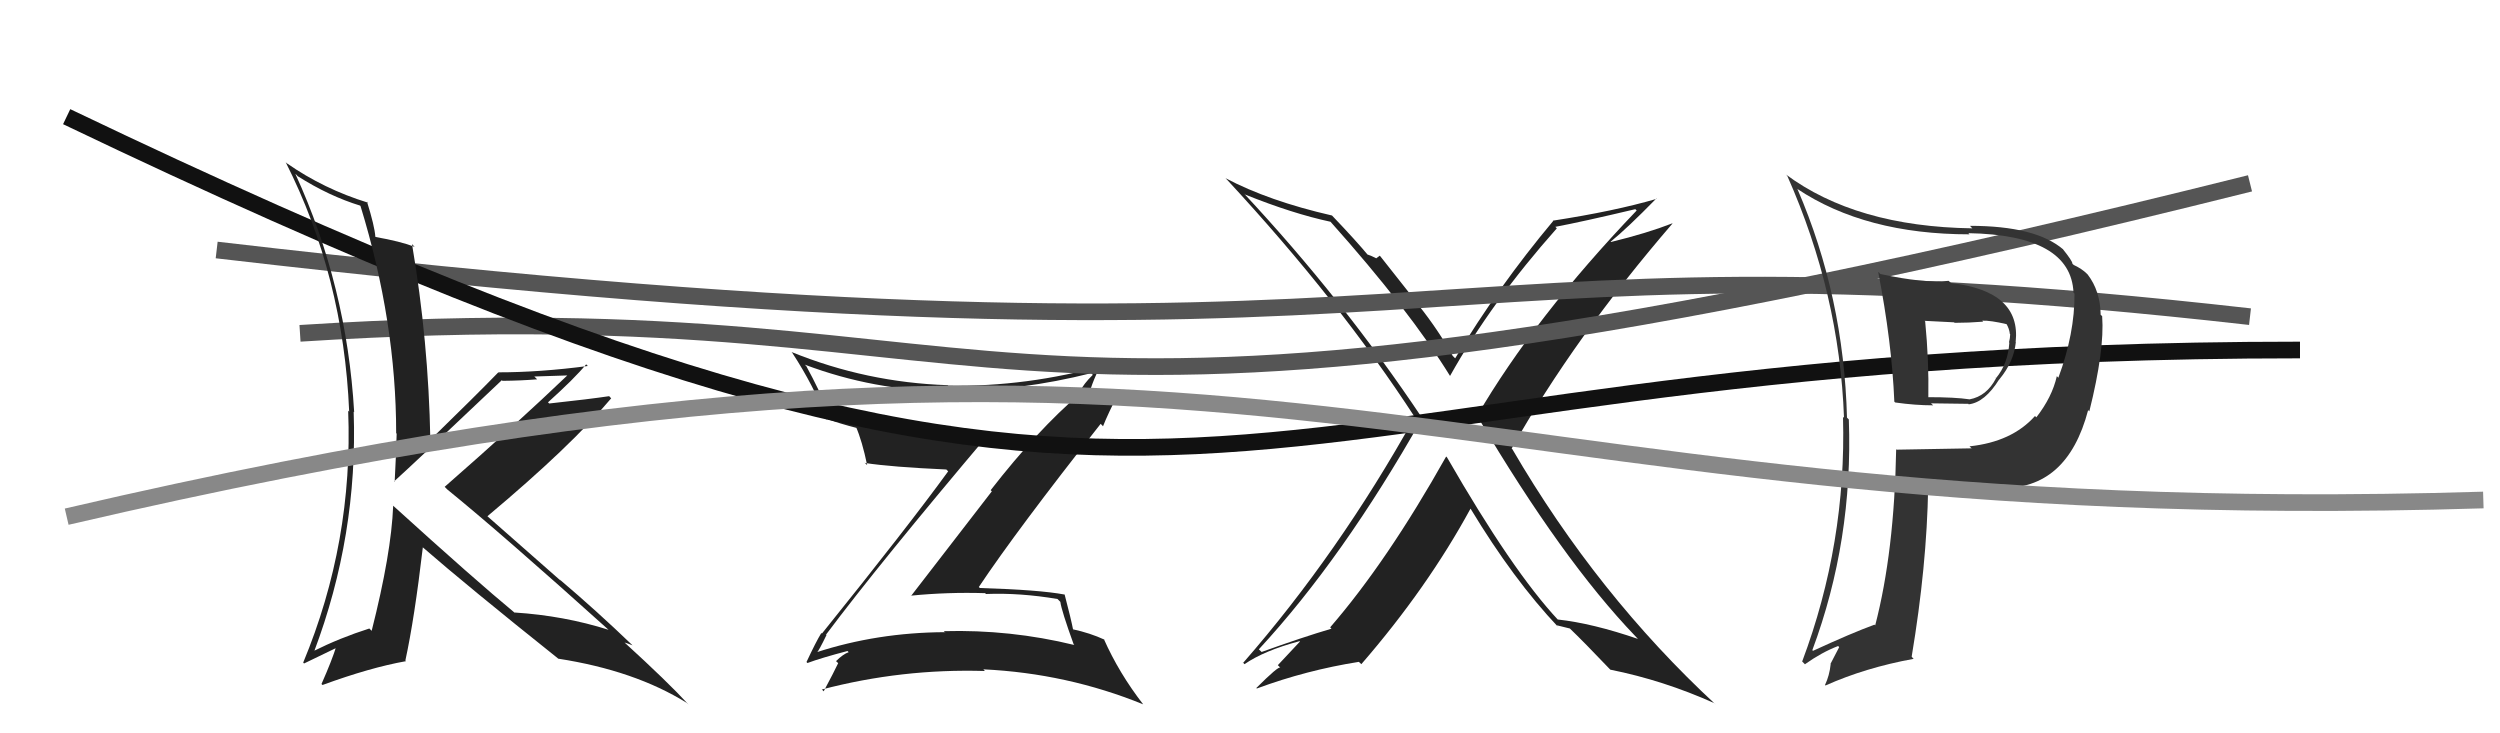 <svg xmlns="http://www.w3.org/2000/svg" width="150" height="44" viewBox="0,0,150,44"><path fill="#222" d="M86.73 27.35L86.78 27.40L86.77 27.39Q83.24 33.68 79.81 37.64L79.86 37.69L79.89 37.72Q78.13 38.24 75.69 39.12L75.68 39.10L75.53 38.96Q80.58 33.50 85.34 25.08L85.25 25.00L85.32 25.07Q80.59 17.98 74.61 11.58L74.65 11.62L74.70 11.67Q77.56 12.82 79.85 13.31L79.81 13.28L79.80 13.27Q84.57 18.61 87.01 22.57L86.88 22.44L87.00 22.56Q89.48 18.12 93.41 13.70L93.42 13.71L93.32 13.61Q94.92 13.31 98.12 12.55L98.25 12.68L98.20 12.63Q92.08 19.03 88.61 24.97L88.66 25.02L88.68 25.04Q93.73 33.59 98.11 38.16L98.29 38.35L98.29 38.34Q95.56 37.40 93.47 37.17L93.44 37.14L93.50 37.21Q90.74 34.26 86.82 27.44ZM93.52 37.65L93.43 37.56L93.38 37.51Q93.73 37.59 94.19 37.71L94.20 37.71L94.12 37.64Q95.05 38.53 96.57 40.13L96.54 40.10L96.62 40.18Q99.81 40.82 102.86 42.19L102.94 42.27L102.96 42.29Q95.84 35.70 90.74 26.95L90.57 26.78L90.70 26.91Q94.45 20.26 100.35 13.41L100.34 13.40L100.34 13.40Q98.83 13.99 96.66 14.52L96.65 14.51L96.64 14.50Q97.63 13.70 99.38 11.91L99.43 11.96L99.40 11.93Q96.87 12.67 93.17 13.24L93.16 13.23L93.19 13.26Q89.90 17.19 87.31 21.50L87.31 21.50L87.16 21.35Q86.30 19.80 85.12 18.32L85.23 18.43L82.79 15.34L82.57 15.50L82.54 15.48Q82.25 15.33 82.02 15.26L82.07 15.30L82.14 15.38Q81.41 14.49 79.92 12.93L79.90 12.91L79.92 12.93Q76.12 12.06 73.53 10.69L73.47 10.63L73.62 10.78Q80.35 18.04 84.92 25.08L84.89 25.06L84.87 25.04Q80.34 33.18 74.59 39.77L74.53 39.70L74.67 39.85Q75.84 39.04 77.97 38.47L78.00 38.49L76.67 39.91L76.82 40.06Q76.71 39.95 75.38 41.28L75.38 41.28L75.41 41.31Q78.38 40.21 81.54 39.71L81.51 39.69L81.68 39.85Q85.64 35.28 88.23 30.52L88.21 30.51L88.24 30.53Q90.80 34.77 93.50 37.63Z"/><path fill="#222" d="M49.53 38.05L49.51 38.02L49.56 38.08Q52.74 33.83 59.44 25.91L59.36 25.84L59.53 26.00Q53.47 26.07 49.70 24.70L49.77 24.77L49.68 24.68Q49.16 23.40 48.39 21.99L48.38 21.97L48.29 21.88Q52.44 23.44 56.89 23.48L56.98 23.56L56.91 23.50Q61.28 23.45 65.47 22.39L65.47 22.39L65.57 22.49Q65.03 23.01 64.76 23.54L64.90 23.68L64.82 23.60Q62.25 25.80 59.44 29.41L59.51 29.48L54.66 35.76L54.65 35.74Q56.86 35.52 59.11 35.59L59.06 35.55L59.16 35.64Q61.20 35.56 63.45 35.94L63.60 36.09L63.62 36.11Q63.69 36.64 64.42 38.66L64.37 38.61L64.46 38.70Q60.62 37.76 56.63 37.87L56.76 38.00L56.68 37.93Q52.64 37.95 48.98 39.14L49.14 39.29L49.01 39.16Q49.13 39.05 49.59 38.10ZM48.42 39.75L48.40 39.74L48.45 39.78Q49.25 39.48 50.85 39.06L50.84 39.05L50.92 39.13Q50.58 39.25 50.16 39.67L50.22 39.72L50.29 39.79Q50.03 40.34 49.42 41.48L49.30 41.35L49.31 41.37Q54.11 40.11 59.09 40.26L59.14 40.31L59.00 40.16Q64.02 40.40 68.59 42.26L68.58 42.25L68.59 42.26Q67.14 40.39 66.23 38.34L66.14 38.25L66.27 38.38Q65.41 37.98 64.34 37.75L64.48 37.88L64.39 37.80Q64.26 37.13 63.88 35.68L63.86 35.66L63.86 35.67Q62.37 35.39 58.79 35.28L58.64 35.13L58.73 35.22Q61.02 31.79 66.04 25.43L66.14 25.53L66.18 25.58Q66.46 24.86 67.14 23.53L67.03 23.41L64.70 24.13L64.77 24.20Q64.88 24.16 65.03 24.04L64.92 23.94L65.27 23.90L65.27 23.90Q65.59 22.69 66.16 21.74L66.17 21.76L66.32 21.90Q61.62 23.22 56.90 23.14L56.91 23.15L56.86 23.11Q51.99 22.95 47.49 21.12L47.51 21.14L47.53 21.16Q48.82 23.13 49.62 25.19L49.49 25.07L49.54 25.11Q50.38 25.42 51.45 25.69L51.52 25.76L51.35 25.59Q51.73 26.46 52.03 27.91L51.86 27.74L51.91 27.78Q53.47 28.02 56.78 28.17L56.91 28.30L56.89 28.28Q54.49 31.58 49.31 38.02L49.35 38.05L49.28 37.98Q48.96 38.50 48.39 39.72Z"/><path d="M13 15 C90 24,82 13,135 19" stroke="#555" fill="none"/><path d="M18 20 C65 17,55 31,135 11" stroke="#555" fill="none"/><path d="M4 7 C75 41,69 21,138 21" stroke="#111" fill="none"/><path fill="#222" d="M23.46 30.22L23.60 30.35L23.59 30.35Q23.48 33.20 22.30 37.85L22.12 37.67L22.16 37.71Q20.40 38.27 18.80 39.07L18.74 39.00L18.84 39.11Q21.48 32.12 21.22 24.70L21.28 24.76L21.25 24.73Q20.81 17.17 17.72 10.43L17.80 10.50L17.86 10.57Q19.75 11.77 21.62 12.34L21.55 12.28L21.63 12.36Q23.77 19.33 23.77 25.99L23.68 25.90L23.80 26.02Q23.76 27.43 23.68 28.91L23.75 28.98L23.65 28.88Q24.89 27.76 30.11 22.81L30.09 22.80L30.15 22.85Q31.24 22.84 32.23 22.76L32.06 22.59L34.23 22.52L34.14 22.43Q30.99 25.44 26.68 29.21L26.77 29.30L26.84 29.37Q30.08 32.00 36.56 37.83L36.60 37.87L36.52 37.79Q33.84 36.94 30.87 36.75L30.84 36.72L30.91 36.79Q28.49 34.79 23.62 30.37ZM33.36 39.39L33.54 39.57L33.49 39.52Q38.08 40.23 41.20 42.17L41.33 42.29L41.30 42.26Q40.07 40.92 37.44 38.52L37.50 38.58L37.47 38.55Q37.68 38.61 37.95 38.72L37.95 38.72L37.90 38.67Q35.82 36.67 33.57 34.76L33.65 34.85L29.25 30.98L29.25 30.97Q34.24 26.79 36.67 23.90L36.69 23.92L36.55 23.77Q35.43 23.94 32.95 24.21L32.85 24.11L32.88 24.14Q34.48 22.70 35.17 21.86L35.18 21.87L35.27 21.96Q32.38 22.34 29.91 22.34L30.04 22.48L29.90 22.34Q28.57 23.71 25.83 26.38L25.87 26.41L25.82 26.37Q25.71 20.47 24.72 14.64L24.76 14.69L24.88 14.81Q24.02 14.48 22.54 14.22L22.62 14.29L22.52 14.20Q22.48 13.58 22.02 12.10L21.95 12.03L22.08 12.16Q19.44 11.35 17.20 9.79L17.04 9.63L17.14 9.73Q20.61 16.59 20.95 24.69L20.96 24.71L20.89 24.64Q21.20 32.52 18.19 39.76L18.21 39.77L18.24 39.81Q18.91 39.49 20.25 38.84L20.23 38.82L20.18 38.77Q19.93 39.59 19.29 41.04L19.38 41.13L19.35 41.10Q22.22 40.05 24.36 39.67L24.25 39.56L24.32 39.64Q24.87 37.11 25.37 32.84L25.40 32.87L25.31 32.79Q28.02 35.15 33.46 39.49Z"/><path fill="#333" d="M112.70 16.32L112.82 16.44L112.69 16.31Q113.51 20.52 113.66 24.10L113.69 24.13L113.72 24.15Q114.92 24.32 115.99 24.32L115.86 24.20L118.10 24.23L118.12 24.26Q119.09 24.15 119.96 22.75L120.05 22.84L119.97 22.75Q120.83 21.71 120.95 20.53L120.81 20.40L120.94 20.52Q121.27 17.47 117.05 16.98L117.08 17.00L116.92 16.85Q115.45 17.01 112.82 16.44ZM113.69 26.86L113.80 26.98L113.77 26.95Q113.66 33.11 112.51 37.53L112.66 37.67L112.47 37.48Q111.10 37.98 108.78 39.05L108.73 39.00L108.74 39.01Q111.19 32.44 110.93 25.17L110.80 25.04L110.82 25.07Q110.63 17.79 107.85 11.35L107.85 11.36L107.83 11.33Q111.93 14.06 118.17 14.06L118.15 14.04L118.10 13.99Q124.26 14.10 124.41 17.56L124.40 17.55L124.47 17.62Q124.49 20.00 123.50 22.67L123.49 22.65L123.41 22.57Q123.13 23.82 122.18 25.04L122.03 24.89L122.10 24.96Q120.72 26.51 118.17 26.78L118.36 26.96L118.29 26.90Q116.05 26.94 113.80 26.98ZM119.99 29.28L119.83 29.12L119.99 29.28Q124.03 29.40 125.29 24.60L125.25 24.57L125.36 24.68Q126.28 21.00 126.13 18.98L126.13 18.97L126.04 18.89Q126.02 17.46 125.26 16.47L125.29 16.50L125.21 16.42Q124.92 16.13 124.43 15.90L124.37 15.85L124.34 15.81Q124.36 15.68 123.75 14.92L123.76 14.93L123.81 14.98Q122.16 13.55 118.20 13.55L118.27 13.63L118.34 13.70Q111.36 13.60 107.13 10.45L107.17 10.48L107.24 10.56Q110.37 17.61 110.64 25.07L110.56 24.99L110.58 25.01Q110.79 32.61 108.13 39.69L108.31 39.87L108.29 39.86Q109.30 39.14 110.29 38.76L110.35 38.83L109.83 39.83L109.84 39.85Q109.77 40.53 109.50 41.10L109.51 41.11L109.53 41.13Q111.92 40.06 114.82 39.53L114.75 39.46L114.70 39.40Q115.61 33.96 115.69 29.24L115.66 29.22L115.77 29.32Q116.76 29.13 117.75 29.13L117.82 29.21L117.71 29.09Q119.20 29.25 119.99 29.29ZM119.03 19.34L118.96 19.27L118.94 19.24Q119.41 19.22 120.40 19.45L120.42 19.47L120.39 19.44Q120.55 19.71 120.59 20.02L120.54 19.97L120.61 20.05Q120.61 20.27 120.54 20.54L120.48 20.48L120.56 20.56Q120.48 21.82 119.76 22.69L119.65 22.59L119.76 22.70Q119.20 23.77 118.18 23.96L118.17 23.96L118.17 23.96Q117.31 23.83 115.68 23.83L115.72 23.86L115.70 23.85Q115.74 21.64 115.51 19.28L115.47 19.25L117.25 19.34L117.27 19.37Q118.12 19.37 118.99 19.30Z"/><path d="M4 31 C77 14,84 32,149 30" stroke="#888" fill="none"/></svg>